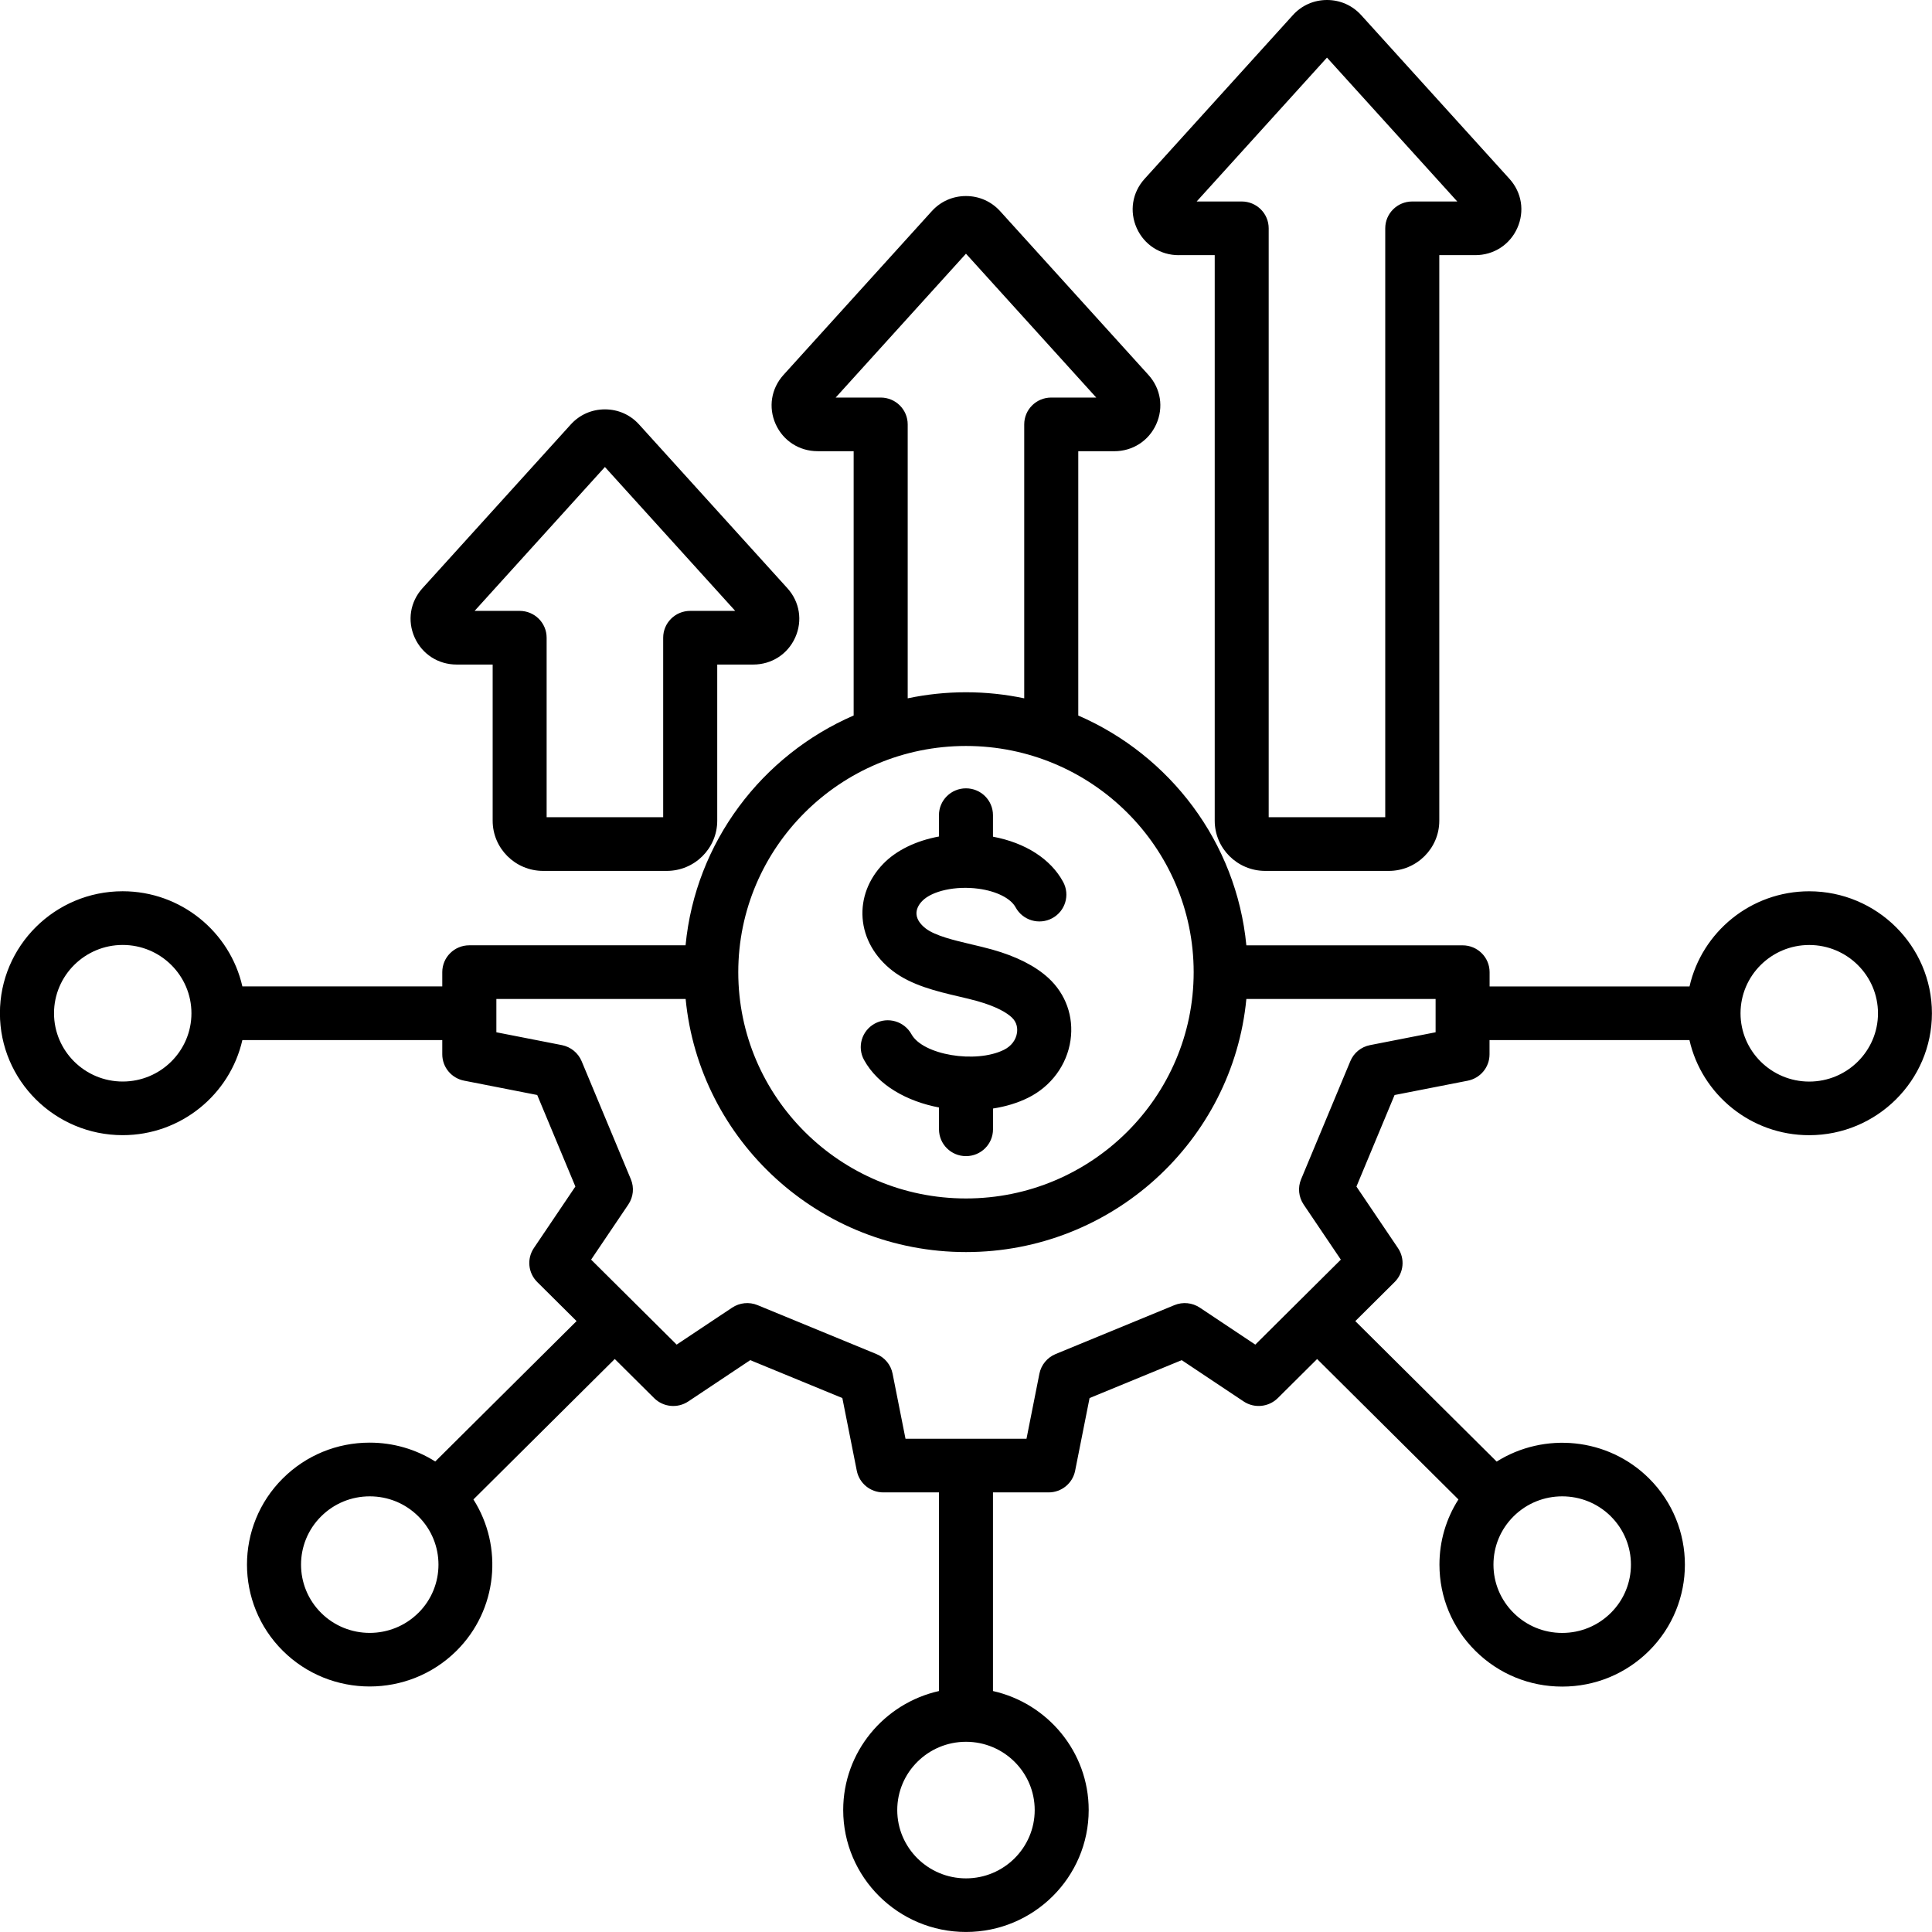 <svg width="125" height="125" viewBox="0 0 125 125" fill="none" xmlns="http://www.w3.org/2000/svg">
<g clip-path="url(#clip0_132_139)">
<path d="M29.546 42.996H31.875V53.1C31.875 54.891 33.34 56.347 35.143 56.347H43.138C44.94 56.347 46.405 54.891 46.405 53.1V42.996H48.734C49.925 42.996 50.968 42.324 51.452 41.243C51.937 40.161 51.742 38.941 50.946 38.06L41.35 27.465C40.779 26.833 39.993 26.486 39.139 26.486C38.285 26.486 37.499 26.833 36.927 27.465L27.332 38.06C26.536 38.941 26.341 40.159 26.826 41.243C27.31 42.324 28.353 42.996 29.544 42.996H29.546ZM39.139 30.216L47.568 39.524H44.655C43.689 39.524 42.908 40.3 42.908 41.26V52.872H35.367V41.26C35.367 40.3 34.586 39.524 33.62 39.524H30.707L39.136 30.216H39.139ZM76.263 16.508H78.592V53.1C78.592 54.891 80.058 56.347 81.86 56.347H89.855C91.657 56.347 93.122 54.891 93.122 53.1V16.508H95.451C96.642 16.508 97.685 15.836 98.169 14.755C98.654 13.673 98.461 12.453 97.663 11.572L88.07 0.98C87.499 0.35 86.712 0 85.859 0C85.005 0 84.219 0.347 83.647 0.98L74.052 11.575C73.256 12.455 73.061 13.673 73.545 14.757C74.029 15.838 75.073 16.51 76.263 16.51V16.508ZM85.856 3.728L94.285 13.036H91.372C90.406 13.036 89.625 13.812 89.625 14.772V52.872H82.084V14.772C82.084 13.812 81.303 13.036 80.337 13.036H77.424L85.854 3.728H85.856ZM65.8 66.811C65.832 66.587 65.83 66.163 65.453 65.819C65.151 65.541 64.522 65.136 63.244 64.774C62.879 64.67 62.47 64.576 62.041 64.474C60.6 64.137 58.971 63.752 57.75 62.812C56.597 61.922 55.908 60.712 55.81 59.405C55.716 58.125 56.19 56.877 57.141 55.893C57.997 55.005 59.288 54.392 60.75 54.122V52.741C60.75 51.781 61.532 51.005 62.498 51.005C63.464 51.005 64.245 51.781 64.245 52.741V54.134C66.341 54.526 67.981 55.575 68.785 57.059C69.242 57.902 68.925 58.956 68.076 59.41C67.228 59.864 66.167 59.549 65.71 58.705C65.393 58.12 64.469 57.656 63.304 57.5C61.834 57.302 60.301 57.636 59.662 58.299C59.405 58.564 59.275 58.867 59.297 59.154C59.327 59.556 59.637 59.873 59.894 60.072C60.516 60.551 61.754 60.841 62.847 61.099C63.296 61.205 63.761 61.315 64.202 61.438C65.76 61.877 66.978 62.495 67.824 63.269C68.957 64.306 69.482 65.776 69.262 67.304C69.032 68.899 68.006 70.293 66.511 71.029C65.835 71.364 65.064 71.595 64.247 71.721V73.066C64.247 74.025 63.466 74.802 62.5 74.802C61.534 74.802 60.753 74.025 60.753 73.066V71.654C58.696 71.26 56.819 70.236 55.905 68.581C55.441 67.741 55.753 66.686 56.599 66.225C57.445 65.764 58.506 66.074 58.971 66.915C59.709 68.254 63.121 68.829 64.954 67.924C65.425 67.691 65.732 67.289 65.8 66.818V66.811ZM117.057 57.666C113.278 57.666 110.111 60.303 109.312 63.822H96.377V62.899C96.377 61.94 95.596 61.163 94.63 61.163H80.639C79.998 54.492 75.699 48.869 69.764 46.295V29.194H72.093C73.283 29.194 74.326 28.522 74.811 27.441C75.295 26.359 75.103 25.139 74.304 24.258L64.709 13.663C64.137 13.033 63.351 12.684 62.498 12.684C61.644 12.684 60.858 13.031 60.286 13.663L50.691 24.258C49.895 25.139 49.7 26.357 50.184 27.438C50.668 28.519 51.712 29.192 52.903 29.192H55.231V46.292C49.296 48.867 44.997 54.489 44.356 61.161H30.363C29.397 61.161 28.615 61.937 28.615 62.897V63.819H15.681C14.882 60.303 11.714 57.664 7.935 57.664C3.557 57.664 -0.005 61.203 -0.005 65.556C-0.005 69.908 3.557 73.445 7.935 73.445C11.714 73.445 14.882 70.808 15.681 67.292H28.615V68.214C28.615 69.043 29.204 69.757 30.026 69.918L34.758 70.846L37.227 76.768L34.541 80.749C34.077 81.439 34.167 82.356 34.756 82.944L37.304 85.474L28.161 94.558C26.903 93.765 25.445 93.338 23.918 93.338C21.796 93.338 19.802 94.159 18.301 95.65C15.206 98.725 15.206 103.733 18.301 106.808C19.849 108.346 21.883 109.115 23.918 109.115C25.952 109.115 27.984 108.346 29.534 106.808C32.205 104.154 32.569 100.062 30.63 97.014L39.775 87.927L42.324 90.459C42.913 91.044 43.839 91.136 44.533 90.672L48.539 88.001L54.5 90.454L55.434 95.156C55.596 95.97 56.312 96.558 57.148 96.558H60.75V109.41C57.211 110.203 54.555 113.351 54.555 117.106C54.555 121.456 58.117 124.998 62.498 124.998C66.878 124.998 70.438 121.458 70.438 117.106C70.438 113.351 67.784 110.203 64.245 109.41V96.558H67.847C68.68 96.558 69.399 95.972 69.561 95.156L70.495 90.454L76.456 88.001L80.462 90.672C81.153 91.133 82.079 91.044 82.671 90.459L85.217 87.929L94.36 97.014C93.561 98.264 93.132 99.712 93.132 101.23C93.132 103.338 93.958 105.32 95.459 106.811C96.959 108.301 98.953 109.122 101.075 109.122C103.196 109.122 105.191 108.301 106.691 106.811C109.786 103.735 109.786 98.728 106.691 95.652C104.02 92.999 99.902 92.636 96.834 94.564L87.688 85.476L90.234 82.946C90.823 82.361 90.916 81.441 90.449 80.751L87.761 76.771L90.229 70.848L94.962 69.921C95.781 69.759 96.372 69.048 96.372 68.217V67.294H109.307C110.106 70.811 113.273 73.447 117.052 73.447C121.431 73.447 124.995 69.908 124.995 65.558C124.995 61.208 121.433 57.666 117.052 57.666H117.057ZM7.94 69.975C5.489 69.975 3.495 67.994 3.495 65.558C3.495 63.123 5.489 61.138 7.94 61.138C10.391 61.138 12.386 63.12 12.386 65.558C12.386 67.996 10.391 69.975 7.94 69.975ZM27.065 104.355C25.331 106.079 22.51 106.079 20.778 104.355C19.043 102.631 19.043 99.829 20.778 98.108C21.616 97.274 22.735 96.813 23.923 96.813C25.111 96.813 26.227 97.272 27.068 98.108C28.803 99.831 28.803 102.634 27.068 104.355H27.065ZM66.945 117.111C66.945 119.546 64.951 121.53 62.5 121.53C60.049 121.53 58.052 119.549 58.052 117.111C58.052 114.673 60.046 112.693 62.5 112.693C64.954 112.693 66.945 114.675 66.945 117.111ZM104.22 98.108C105.955 99.831 105.955 102.634 104.22 104.355C103.381 105.188 102.263 105.65 101.075 105.65C99.887 105.65 98.771 105.191 97.93 104.355C97.088 103.519 96.627 102.411 96.627 101.23C96.627 100.05 97.088 98.941 97.93 98.105C98.796 97.245 99.934 96.813 101.075 96.813C102.216 96.813 103.351 97.245 104.22 98.105V98.108ZM56.981 25.722H54.068L62.498 16.414L70.927 25.722H68.014C67.048 25.722 66.267 26.498 66.267 27.458V45.181C65.049 44.926 63.791 44.789 62.498 44.789C61.205 44.789 59.944 44.926 58.728 45.181V27.458C58.728 26.498 57.947 25.722 56.981 25.722ZM62.498 48.264C70.62 48.264 77.23 54.829 77.23 62.902C77.23 70.975 70.62 77.54 62.498 77.54C54.375 77.54 47.766 70.975 47.766 62.902C47.766 54.829 54.375 48.264 62.498 48.264ZM92.883 66.788L88.642 67.619C88.068 67.731 87.588 68.12 87.366 68.658L84.181 76.297C83.957 76.833 84.019 77.445 84.343 77.929L86.752 81.498L81.218 86.996L77.626 84.603C77.142 84.281 76.526 84.219 75.984 84.442L68.296 87.607C67.757 87.83 67.365 88.306 67.25 88.874L66.414 93.088H58.586L57.75 88.874C57.638 88.304 57.246 87.827 56.704 87.607L49.014 84.442C48.474 84.219 47.858 84.281 47.371 84.603L43.779 86.996L38.245 81.498L40.654 77.929C40.979 77.445 41.041 76.835 40.816 76.297L37.631 68.658C37.407 68.123 36.927 67.733 36.356 67.619L32.115 66.788V64.635H44.361C45.244 73.809 53.04 81.009 62.5 81.009C71.96 81.009 79.758 73.809 80.639 64.635H92.883V66.788ZM117.057 69.978C114.606 69.978 112.612 67.996 112.612 65.561C112.612 63.125 114.606 61.141 117.057 61.141C119.509 61.141 121.505 63.123 121.505 65.561C121.505 67.999 119.511 69.978 117.057 69.978Z" fill="black"/>
</g>
<defs>
<clipPath id="clip0_132_139">
<rect width="125" height="125" fill="white"/>
</clipPath>
</defs>
</svg>

